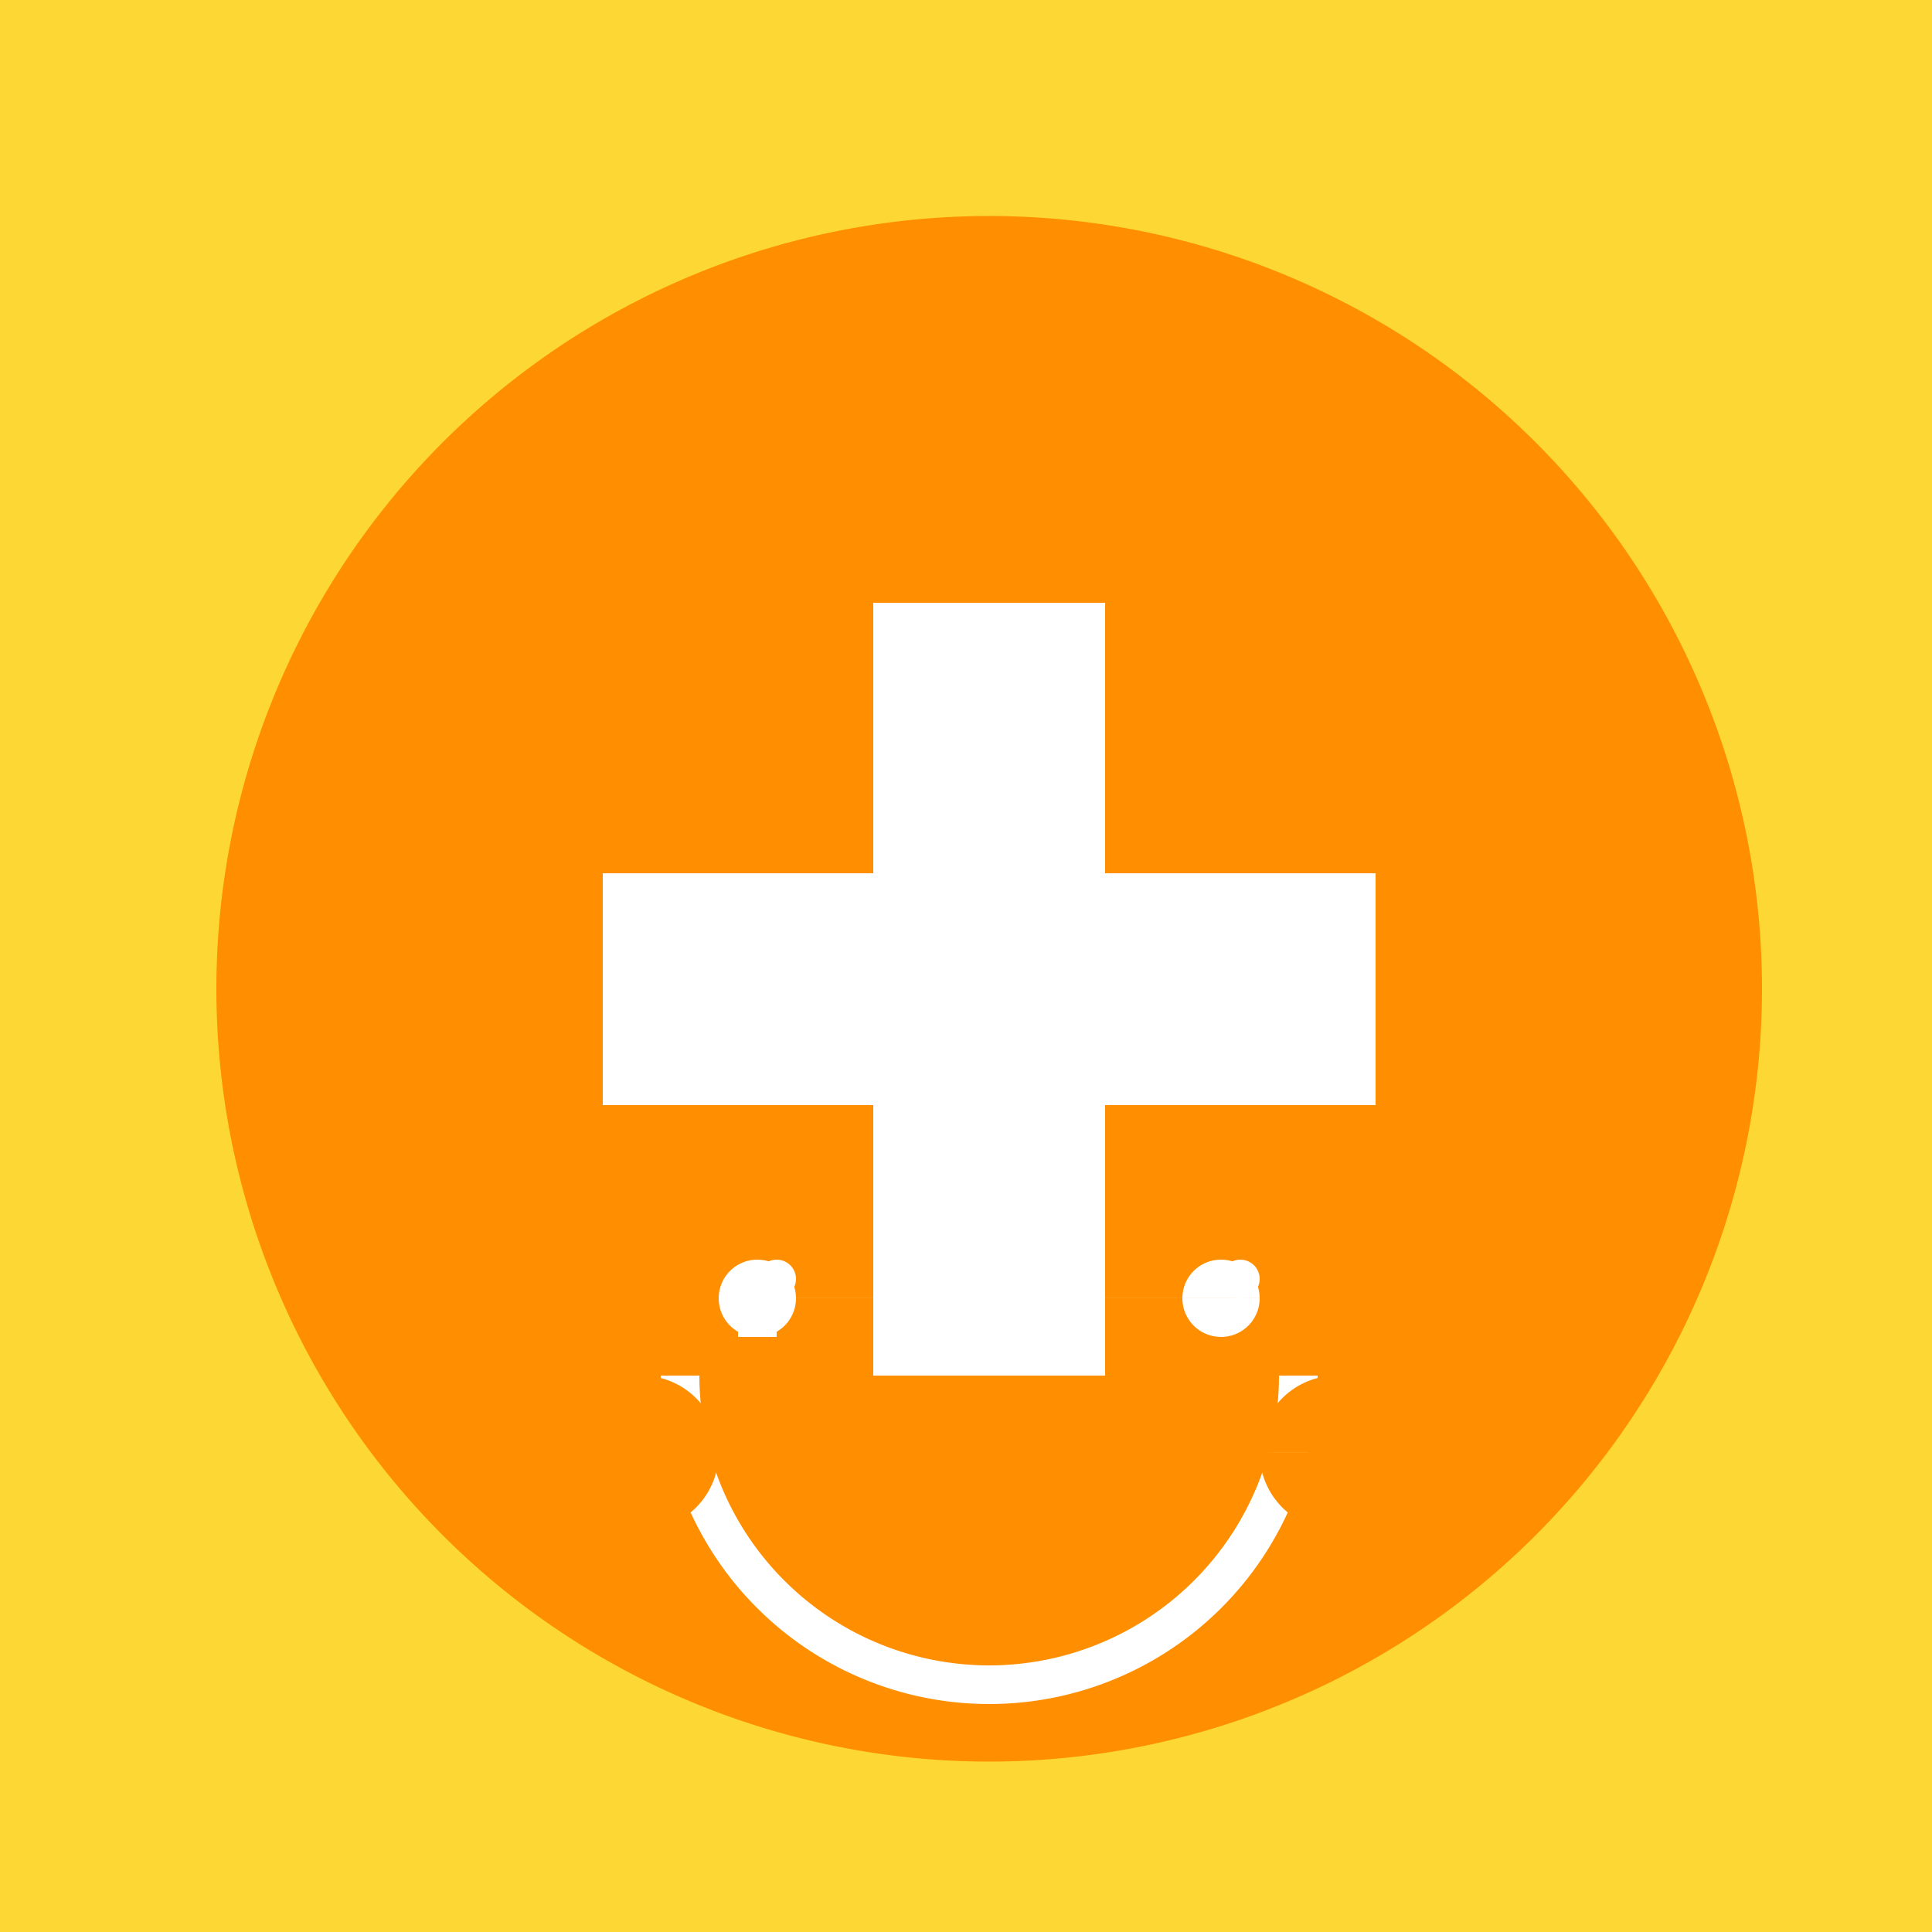 <!--

Generated by DrawGPT.
Free, open source, AI generated images in SVG, PNG, and HTML Canvas format.
https://drawgpt.ai

Created: 2023-11-09T12:08:40.416Z
Link: https://drawgpt.ai/prompt/118888/

-->
<svg xmlns="http://www.w3.org/2000/svg" xmlns:xlink="http://www.w3.org/1999/xlink" width="500" height="500"><defs/><g><rect fill="#FDD835" stroke="none" x="0" y="0" width="512" height="512"/><path fill="#FF8F00" stroke="none" paint-order="stroke fill markers" d=" M 456 256 A 200 200 0 1 1 456 255.8"/><path fill="#FFFFFF" stroke="none" paint-order="stroke fill markers" d=" M 156 226 L 226 226 L 226 156 L 286 156 L 286 226 L 356 226 L 356 286 L 286 286 L 286 356 L 226 356 L 226 286 L 156 286 Z"/><path fill="#FFFFFF" stroke="none" paint-order="stroke fill markers" d=" M 156 266 L 356 266 L 356 246 L 156 246 Z"/><path fill="none" stroke="#FFFFFF" paint-order="fill stroke markers" d=" M 336 356 A 80 80 0 0 1 176 356" stroke-miterlimit="10" stroke-width="10" stroke-dasharray=""/><path fill="#FFFFFF" stroke="none" paint-order="stroke fill markers" d=" M 206 336 A 10 10 0 1 1 206 335.99 L 326 336 A 10 10 0 1 1 326 335.99"/><path fill="#FF8F00" stroke="none" paint-order="stroke fill markers" d=" M 186 376 A 20 20 0 1 1 186 375.98 L 366 376 A 20 20 0 1 1 366 375.98"/><path fill="#FF8F00" stroke="none" paint-order="stroke fill markers" d=" M 216 416 Q 256 436 296 416 L 216 416 Z"/><path fill="#FFFFFF" stroke="none" paint-order="stroke fill markers" d=" M 206 331 A 5 5 0 1 1 206 330.995 L 326 331 A 5 5 0 1 1 326 330.995"/><path fill="#FFFFFF" stroke="none" paint-order="stroke fill markers" d=" M 191 336 L 201 336 L 201 346 L 191 346 Z"/></g></svg>